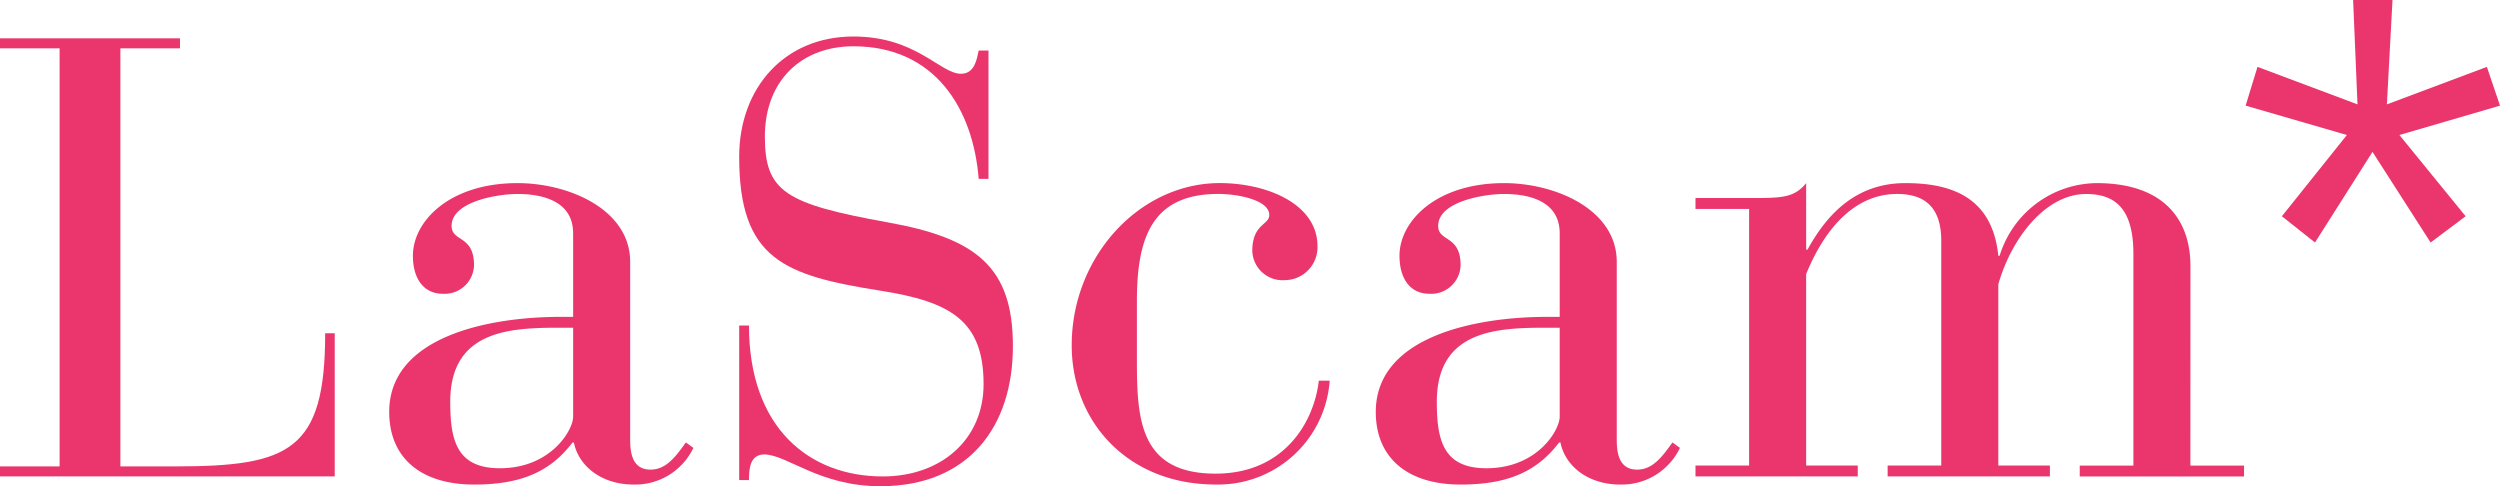 <svg xmlns="http://www.w3.org/2000/svg" width="213.906" height="41.599"><g data-name="Groupe 3421"><g data-name="Groupe 3421"><path data-name="Tracé 441" d="M5.1 4.134H0v-.853h15.4v.853h-5.1v35.772h4.672c9.791 0 12.851-1.33 12.851-11.391h.817v12.244H0v-.853h5.1z" fill="#eb356d"/></g><path data-name="Tracé 442" d="M187.419 22.754c0-3.659-1.975-7.03-7.9-7.086a8.776 8.776 0 00-8.424 6.214h-.115c-.524-5.169-4.242-6.214-7.96-6.214-4.357 0-6.8 2.845-8.364 5.691h-.117v-5.691c-1.045 1.276-2.09 1.276-4.881 1.276h-4.587v.931h4.587v21.957h-4.587v.929h13.883v-.929h-4.415V23.451c1.685-4.125 4.3-6.855 7.783-6.855 2.325 0 3.777 1.1 3.777 4.009v19.228h-4.588v.929h13.883v-.929h-4.414V24.326c1.161-4.067 4.123-7.727 7.494-7.727 2.207 0 4.065.929 4.065 5.111v18.126h-4.592v.929h14.058v-.929h-4.59z" fill="#eb356d"/><path data-name="Tracé 443" d="M140.075 40.182c-1.569 0-1.742-1.453-1.742-2.556v-15.22c0-4.474-5.23-6.738-9.644-6.738-5.808 0-8.945 3.253-8.945 6.214 0 1.976.93 3.254 2.556 3.254a2.514 2.514 0 002.672-2.439c0-2.616-1.918-1.975-1.918-3.37 0-2.091 3.951-2.73 5.634-2.73 2.208 0 4.764.639 4.764 3.37v7.144h-1.1c-5.984 0-14.637 1.627-14.637 8.132 0 3.95 2.73 6.216 7.261 6.216 3.834 0 6.448-.988 8.422-3.6h.118c.406 2.035 2.381 3.6 5.111 3.6a5.516 5.516 0 005.113-3.137l-.64-.466c-.873 1.22-1.687 2.326-3.025 2.326zm-6.623-4.533c0 1.163-1.917 4.416-6.273 4.416-3.718 0-4.241-2.439-4.241-5.694 0-6.215 5.286-6.332 9.527-6.332h.987z" fill="#eb356d"/><path data-name="Tracé 444" d="M104.013 40.526c-6.506 0-6.738-4.649-6.738-9.7v-5.055c0-5.519 1.336-9.178 6.971-9.178 1.684 0 4.356.523 4.356 1.8 0 .87-1.452.754-1.452 3.077a2.592 2.592 0 002.788 2.5 2.816 2.816 0 002.789-2.905c0-3.6-4.3-5.4-8.365-5.4-6.855 0-12.664 6.273-12.664 13.882 0 6.565 4.821 11.909 12.315 11.909a9.566 9.566 0 009.759-8.887h-.929c-.406 3.546-2.964 7.957-8.83 7.957z" fill="#eb356d"/><path data-name="Tracé 445" d="M75.899 19.016c-8.678-1.57-10.456-2.614-10.456-7.32 0-4.808 3.137-7.736 7.581-7.736 7 0 10.246 5.386 10.715 11.343h.838V4.326h-.838c-.156.679-.313 1.986-1.516 1.986-1.778 0-3.816-3.189-9.2-3.189-5.857 0-9.777 4.339-9.777 10.3 0 8.782 3.869 10.142 12.077 11.448 6.012.942 8.835 2.563 8.835 8 0 4.705-3.607 7.894-8.626 7.894-6.273 0-11.448-4.129-11.448-12.913h-.838v13.226h.838c0-.888.051-2.195 1.306-2.195 1.935 0 4.705 2.719 9.933 2.719 7.58 0 11.343-5.124 11.343-11.972.005-6.798-3.13-9.257-10.767-10.614z" fill="#eb356d"/><path data-name="Tracé 447" d="M55.661 40.182c-1.568 0-1.742-1.453-1.742-2.556v-15.22c0-4.474-5.23-6.738-9.643-6.738-5.809 0-8.946 3.253-8.946 6.214 0 1.976.93 3.254 2.556 3.254a2.514 2.514 0 002.672-2.439c0-2.616-1.918-1.975-1.918-3.37 0-2.091 3.951-2.73 5.635-2.73 2.207 0 4.764.639 4.764 3.37v7.144h-1.1c-5.983 0-14.637 1.627-14.637 8.132 0 3.95 2.73 6.216 7.261 6.216 3.834 0 6.448-.988 8.422-3.6h.118c.406 2.035 2.381 3.6 5.112 3.6a5.516 5.516 0 005.112-3.137l-.64-.466c-.877 1.22-1.691 2.326-3.026 2.326zm-6.622-4.533c0 1.163-1.917 4.416-6.273 4.416-3.719 0-4.242-2.439-4.242-5.694 0-6.215 5.286-6.332 9.527-6.332h.988z" fill="#eb356d"/><path data-name="Tracé 448" d="M192.141 9.038l1.016-3.316 8.556 3.209-.374-8.93h3.369l-.481 8.93 8.556-3.209 1.123 3.316-8.609 2.513 5.668 6.952-2.995 2.246-4.973-7.754-4.92 7.754-2.834-2.246 5.562-6.952z" fill="#eb356d"/></g></svg>